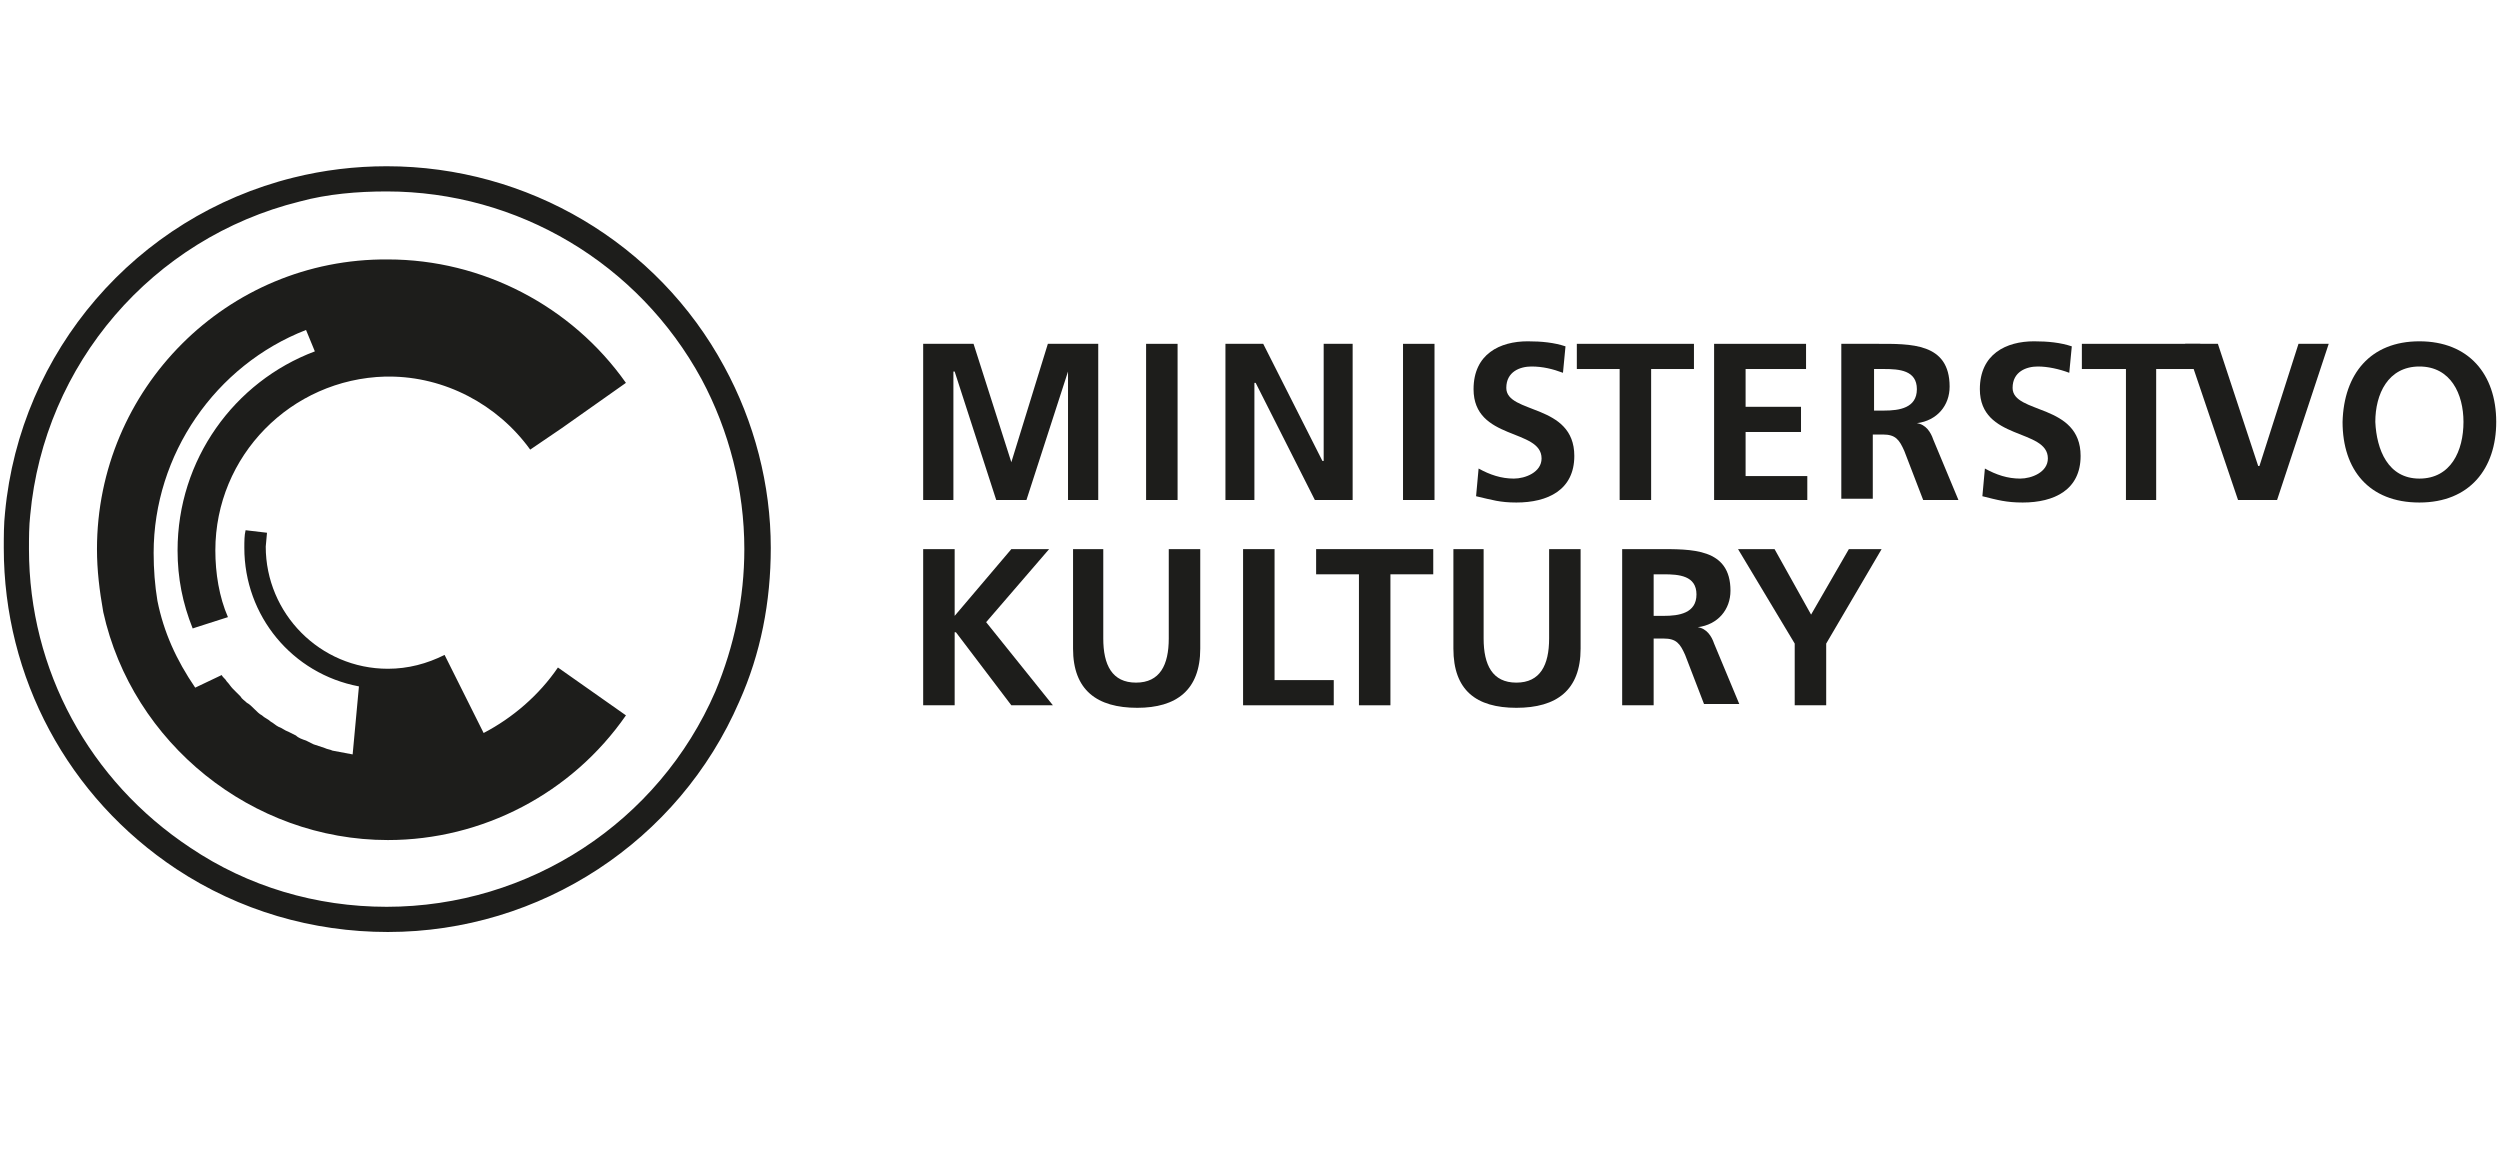 <?xml version="1.0" encoding="utf-8"?>
<!-- Generator: Adobe Illustrator 25.1.0, SVG Export Plug-In . SVG Version: 6.00 Build 0)  -->
<svg version="1.1" id="Vrstva_1" xmlns="http://www.w3.org/2000/svg" xmlns:xlink="http://www.w3.org/1999/xlink" x="0px" y="0px"
	 width="198.5px" height="91.5px" viewBox="0 0 198.5 91.5" style="enable-background:new 0 0 198.5 91.5;" xml:space="preserve">
<style type="text/css">
	.st0{fill:#1D1D1B;}
</style>
<g>
	<g>
		<g>
			<polygon class="st0" points="73.3,27.3 77.3,27.3 80.3,36.7 80.3,36.7 83.2,27.3 87.2,27.3 87.2,39.7 84.8,39.7 84.8,29.5 
				84.8,29.5 81.5,39.7 79.1,39.7 75.8,29.5 75.7,29.5 75.7,39.7 73.3,39.7 			"/>
			<rect x="91" y="27.3" class="st0" width="2.5" height="12.4"/>
			<polygon class="st0" points="97.3,27.3 100.3,27.3 105,36.6 105.1,36.6 105.1,27.3 107.4,27.3 107.4,39.7 104.4,39.7 99.7,30.4 
				99.6,30.4 99.6,39.7 97.3,39.7 			"/>
			<rect x="111.4" y="27.3" class="st0" width="2.5" height="12.4"/>
			<path class="st0" d="M124.1,29.6c-0.8-0.3-1.6-0.5-2.5-0.5c-0.9,0-2,0.4-2,1.7c0,2.1,5.4,1.2,5.4,5.4c0,2.7-2.1,3.7-4.6,3.7
				c-1.3,0-1.9-0.2-3.2-0.5l0.2-2.2c0.9,0.5,1.8,0.8,2.8,0.8c0.9,0,2.2-0.5,2.2-1.6c0-2.4-5.4-1.4-5.4-5.5c0-2.8,2.1-3.8,4.3-3.8
				c1.1,0,2.1,0.1,3,0.4L124.1,29.6z"/>
			<polygon class="st0" points="128.6,29.3 125.2,29.3 125.2,27.3 134.5,27.3 134.5,29.3 131.1,29.3 131.1,39.7 128.6,39.7 			"/>
			<polygon class="st0" points="136.1,27.3 143.4,27.3 143.4,29.3 138.6,29.3 138.6,32.3 143,32.3 143,34.3 138.6,34.3 138.6,37.8 
				143.5,37.8 143.5,39.7 136.1,39.7 			"/>
			<path class="st0" d="M146.3,27.3h2.7c2.7,0,5.8-0.1,5.8,3.4c0,1.5-1,2.7-2.6,2.9v0c0.7,0.1,1.1,0.7,1.3,1.3l2,4.8h-2.8l-1.5-3.9
				c-0.4-0.9-0.7-1.3-1.7-1.3h-0.8v5.1h-2.5V27.3z M148.8,32.6h0.8c1.2,0,2.6-0.2,2.6-1.7c0-1.5-1.4-1.6-2.6-1.6h-0.8V32.6z"/>
			<path class="st0" d="M164.3,29.6c-0.8-0.3-1.7-0.5-2.5-0.5c-0.9,0-2,0.4-2,1.7c0,2.1,5.4,1.2,5.4,5.4c0,2.7-2.1,3.7-4.6,3.7
				c-1.3,0-2-0.2-3.2-0.5l0.2-2.2c0.9,0.5,1.8,0.8,2.8,0.8c0.9,0,2.2-0.5,2.2-1.6c0-2.4-5.4-1.4-5.4-5.5c0-2.8,2.1-3.8,4.3-3.8
				c1.1,0,2.1,0.1,3,0.4L164.3,29.6z"/>
			<polygon class="st0" points="168.8,29.3 165.3,29.3 165.3,27.3 174.7,27.3 174.7,29.3 171.2,29.3 171.2,39.7 168.8,39.7 			"/>
			<polygon class="st0" points="173.5,27.3 176.1,27.3 179.3,37 179.4,37 182.5,27.3 184.9,27.3 180.8,39.7 177.7,39.7 			"/>
			<path class="st0" d="M192.1,27.1c3.9,0,6.1,2.6,6.1,6.4c0,3.7-2.1,6.4-6.1,6.4c-4,0-6.1-2.6-6.1-6.4
				C186.1,29.7,188.2,27.1,192.1,27.1z M192.1,38c2.5,0,3.5-2.2,3.5-4.5c0-2.2-1-4.4-3.5-4.4c-2.5,0-3.5,2.2-3.5,4.4
				C188.7,35.7,189.6,38,192.1,38z"/>
			<polygon class="st0" points="73.3,43.6 75.8,43.6 75.8,48.9 80.3,43.6 83.3,43.6 78.3,49.4 83.6,56 80.3,56 75.9,50.2 75.8,50.2 
				75.8,56 73.3,56 			"/>
			<path class="st0" d="M85.1,43.6h2.5v7.1c0,2.1,0.7,3.5,2.6,3.5c1.9,0,2.6-1.4,2.6-3.5v-7.1h2.5v7.9c0,3.3-1.9,4.7-5,4.7
				c-3.2,0-5.1-1.4-5.1-4.7V43.6z"/>
			<polygon class="st0" points="98.7,43.6 101.2,43.6 101.2,54 105.9,54 105.9,56 98.7,56 			"/>
			<polygon class="st0" points="107.9,45.6 104.5,45.6 104.5,43.6 113.8,43.6 113.8,45.6 110.4,45.6 110.4,56 107.9,56 			"/>
			<path class="st0" d="M115.3,43.6h2.5v7.1c0,2.1,0.7,3.5,2.6,3.5c1.9,0,2.6-1.4,2.6-3.5v-7.1h2.5v7.9c0,3.3-1.9,4.7-5.1,4.7
				c-3.2,0-5-1.4-5-4.7V43.6z"/>
			<path class="st0" d="M128.9,43.6h2.7c2.7,0,5.8-0.1,5.8,3.3c0,1.5-1,2.7-2.6,2.9v0c0.7,0.1,1.1,0.7,1.3,1.3l2,4.8h-2.8l-1.5-3.9
				c-0.4-0.9-0.7-1.3-1.7-1.3h-0.8V56h-2.5V43.6z M131.3,48.9h0.8c1.2,0,2.6-0.2,2.6-1.7c0-1.5-1.4-1.6-2.6-1.6h-0.8V48.9z"/>
			<polygon class="st0" points="142.5,51.1 138,43.6 140.9,43.6 143.8,48.8 146.8,43.6 149.4,43.6 145,51.1 145,56 142.5,56 			"/>
			<path class="st0" d="M57.5,29.1c-5.3-9.8-15.6-15.9-26.8-15.9c-2.5,0-5,0.3-7.4,0.9C10.8,17.2,1.6,27.9,0.4,40.7h0
				c-0.1,0.9-0.1,1.9-0.1,2.8C0.3,53.8,5.4,63.3,14,69c5,3.3,10.8,5,16.8,5c12.1,0,23.1-7.2,27.9-18.3c1.7-3.8,2.5-7.9,2.5-12.2
				C61.2,38.5,59.9,33.5,57.5,29.1z M56.8,54.9C52.3,65.3,42,72,30.7,72c-5.6,0-11-1.6-15.6-4.7C7.1,62,2.3,53.2,2.3,43.6
				c0-0.9,0-1.8,0.1-2.7c1.1-12,9.7-22,21.4-24.9c2.2-0.6,4.6-0.8,6.9-0.8c10.4,0,20,5.7,25,14.9c2.2,4.1,3.4,8.8,3.4,13.5
				C59.1,47.5,58.3,51.3,56.8,54.9z"/>
			<path class="st0" d="M44.3,53c-1.5,2.2-3.6,4-5.9,5.2L35.3,52c-1.4,0.7-2.9,1.1-4.5,1.1c-5.4,0-9.7-4.4-9.7-9.7l0.1-1.1l-1.7-0.2
				c-0.1,0.4-0.1,0.9-0.1,1.4c0,5.4,3.8,10,9.1,11L28,59.9c-0.5-0.1-1.1-0.2-1.6-0.3c-0.2-0.1-0.4-0.1-0.6-0.2
				c-0.3-0.1-0.6-0.2-0.9-0.3c-0.2-0.1-0.4-0.2-0.6-0.3c-0.3-0.1-0.6-0.2-0.8-0.4c-0.2-0.1-0.4-0.2-0.6-0.3
				c-0.3-0.1-0.5-0.3-0.8-0.4c-0.2-0.1-0.4-0.3-0.6-0.4c-0.2-0.2-0.5-0.3-0.7-0.5c-0.2-0.1-0.4-0.3-0.6-0.5
				c-0.2-0.2-0.4-0.4-0.6-0.5c-0.2-0.2-0.4-0.3-0.5-0.5c-0.2-0.2-0.4-0.4-0.6-0.6c-0.2-0.2-0.3-0.4-0.5-0.6
				c-0.1-0.2-0.3-0.3-0.4-0.5l0,0l-2.1,1c-1.5-2.2-2.5-4.4-3-6.9c-0.2-1.2-0.3-2.5-0.3-3.8c0-7.8,4.9-14.9,12.1-17.7l0.7,1.7
				c-6.4,2.4-10.9,8.6-10.9,15.8c0,2.2,0.4,4.2,1.2,6.2l0.3-0.1l2.5-0.8c-0.7-1.6-1-3.5-1-5.3c0-7.5,6-13.6,13.5-13.8
				c0.1,0,0.2,0,0.3,0c4.4,0,8.6,2.2,11.2,5.8l2.5-1.7c0,0,0,0,0,0l5.1-3.6c-4.3-6.1-11.4-9.8-18.9-9.8C18,20.5,7.7,30.9,7.7,43.6
				c0,1.7,0.2,3.3,0.5,5C10.5,59,20,66.7,30.8,66.7c7.5,0,14.6-3.7,18.9-9.9L44.3,53z"/>
		</g>
	</g>
</g>
</svg>
